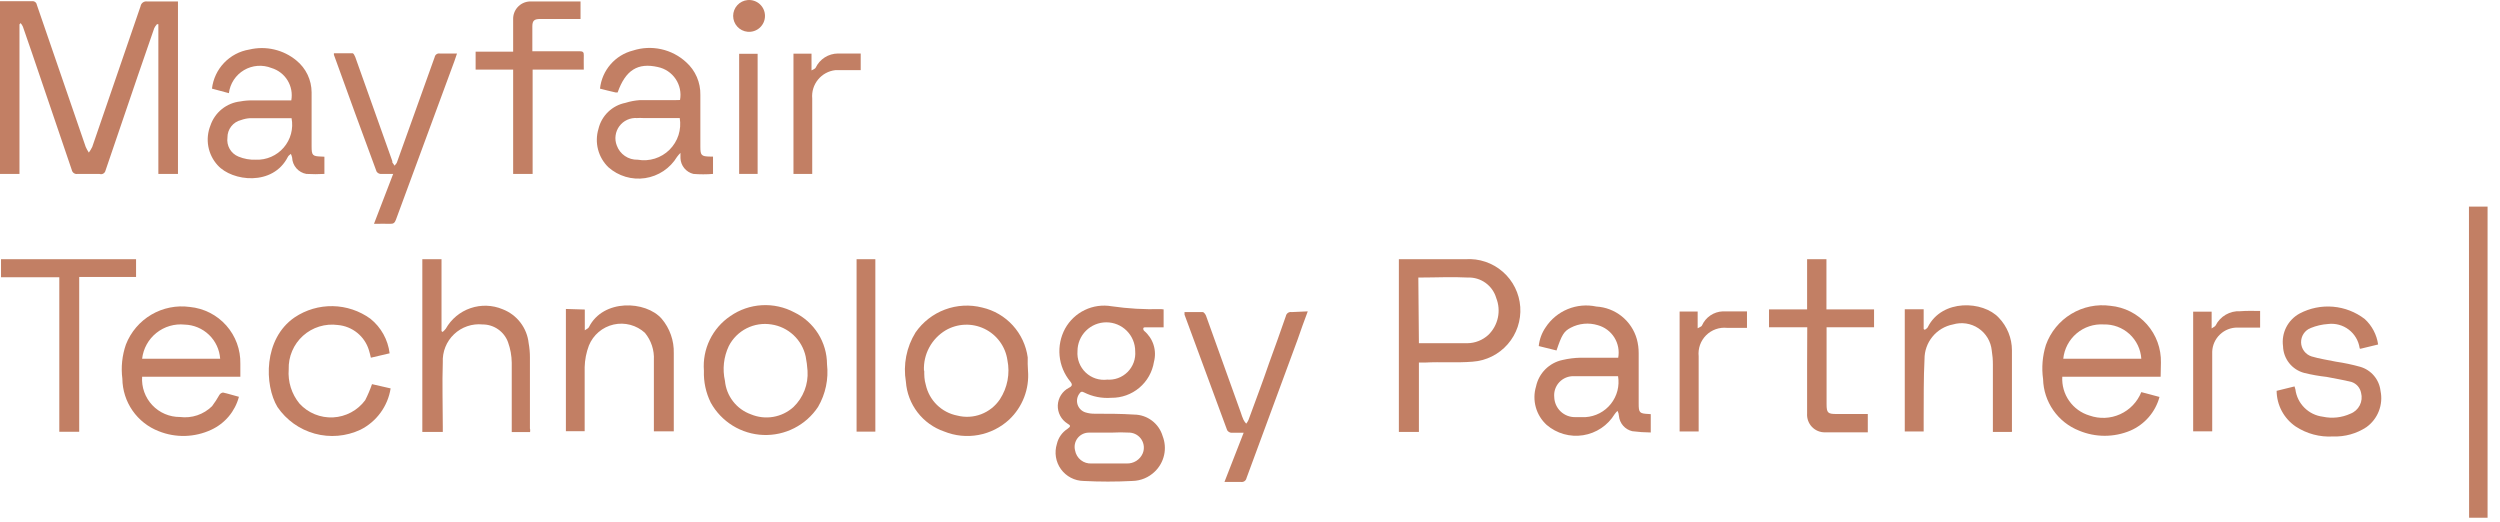<svg width="201" height="42" viewBox="0 0 201 42" fill="none" xmlns="http://www.w3.org/2000/svg">
<path d="M1.566 1.96V13.983H0V0.097H2.571C2.661 0.084 2.752 0.106 2.824 0.16C2.897 0.213 2.946 0.293 2.96 0.383C4.263 4.192 5.573 8.002 6.891 11.811C6.962 11.971 7.046 12.123 7.143 12.268C7.247 12.124 7.339 11.971 7.417 11.811C8.72 8.04 10.015 4.268 11.303 0.497C11.312 0.436 11.334 0.379 11.367 0.327C11.399 0.275 11.442 0.23 11.492 0.195C11.542 0.16 11.598 0.135 11.658 0.122C11.718 0.109 11.78 0.108 11.84 0.12C12.652 0.12 13.463 0.12 14.309 0.12V13.983H12.732V1.948H12.617C12.53 2.044 12.456 2.152 12.4 2.268C11.954 3.537 11.52 4.806 11.086 6.074C10.202 8.649 9.326 11.221 8.457 13.788C8.419 13.872 8.351 13.939 8.267 13.975C8.182 14.011 8.087 14.014 8 13.983C7.406 13.983 6.857 13.983 6.24 13.983C6.188 13.993 6.135 13.992 6.083 13.982C6.032 13.971 5.983 13.95 5.939 13.92C5.896 13.89 5.858 13.852 5.83 13.808C5.801 13.764 5.781 13.714 5.771 13.663C4.709 10.52 3.634 7.388 2.571 4.257C2.331 3.548 2.091 2.851 1.84 2.143C1.794 2.039 1.732 1.943 1.657 1.857L1.566 1.96Z" fill="#C27F64"/>
<path d="M93.555 24.875V26.315H92.104C92.035 26.315 91.933 26.315 91.921 26.395C91.916 26.432 91.919 26.47 91.931 26.506C91.943 26.541 91.963 26.574 91.99 26.6C92.344 26.898 92.607 27.29 92.747 27.731C92.886 28.172 92.897 28.644 92.778 29.092C92.649 29.905 92.232 30.645 91.602 31.176C90.973 31.707 90.173 31.993 89.35 31.983C88.592 32.041 87.834 31.891 87.155 31.549C86.984 31.457 86.892 31.48 86.79 31.64C86.694 31.765 86.631 31.911 86.604 32.066C86.578 32.221 86.589 32.38 86.637 32.529C86.686 32.678 86.769 32.814 86.882 32.924C86.994 33.034 87.131 33.115 87.281 33.16C87.525 33.234 87.78 33.269 88.035 33.263C89.087 33.263 90.138 33.263 91.19 33.332C91.705 33.337 92.205 33.508 92.617 33.819C93.028 34.129 93.329 34.563 93.475 35.057C93.665 35.542 93.707 36.073 93.595 36.581C93.483 37.09 93.223 37.554 92.847 37.915C92.363 38.387 91.717 38.657 91.041 38.669C89.735 38.737 88.427 38.737 87.121 38.669C86.765 38.664 86.415 38.576 86.099 38.411C85.783 38.247 85.509 38.011 85.301 37.723C85.092 37.434 84.954 37.101 84.897 36.749C84.84 36.397 84.866 36.037 84.972 35.697C85.086 35.199 85.389 34.764 85.818 34.486C86.093 34.292 86.104 34.212 85.818 34.052C85.572 33.896 85.371 33.679 85.236 33.421C85.101 33.164 85.035 32.875 85.047 32.584C85.059 32.294 85.147 32.011 85.302 31.765C85.457 31.519 85.675 31.318 85.933 31.183C86.207 31.046 86.252 30.92 86.047 30.669C85.562 30.082 85.264 29.364 85.191 28.606C85.118 27.849 85.272 27.086 85.635 26.417C85.995 25.767 86.548 25.245 87.218 24.924C87.887 24.602 88.64 24.497 89.373 24.623C90.685 24.813 92.012 24.89 93.338 24.852L93.555 24.875ZM88.984 30.52C89.291 30.546 89.6 30.505 89.889 30.399C90.178 30.294 90.44 30.126 90.658 29.909C90.876 29.691 91.043 29.428 91.149 29.139C91.254 28.85 91.296 28.541 91.27 28.235C91.27 27.619 91.025 27.029 90.59 26.594C90.155 26.159 89.565 25.915 88.95 25.915C88.334 25.915 87.744 26.159 87.309 26.594C86.874 27.029 86.63 27.619 86.63 28.235C86.605 28.552 86.651 28.871 86.765 29.168C86.88 29.466 87.059 29.734 87.29 29.953C87.521 30.172 87.798 30.337 88.101 30.435C88.404 30.533 88.725 30.562 89.041 30.52H88.984ZM89.178 37.263H90.584C90.856 37.274 91.125 37.202 91.355 37.058C91.586 36.913 91.767 36.702 91.875 36.452C91.948 36.275 91.978 36.083 91.962 35.893C91.947 35.702 91.886 35.518 91.786 35.355C91.686 35.193 91.549 35.056 91.385 34.956C91.222 34.857 91.037 34.798 90.847 34.783C90.344 34.755 89.841 34.755 89.338 34.783C88.733 34.783 88.115 34.783 87.521 34.783C87.349 34.786 87.179 34.828 87.025 34.907C86.871 34.985 86.737 35.097 86.632 35.234C86.528 35.372 86.456 35.531 86.421 35.7C86.388 35.87 86.392 36.044 86.435 36.212C86.489 36.522 86.655 36.8 86.902 36.995C87.149 37.189 87.459 37.285 87.773 37.263H89.178Z" fill="#C27F64"/>
<path d="M114.08 34.726H112.469V20.84H112.766C114.457 20.84 116.194 20.84 117.829 20.84C118.37 20.803 118.913 20.873 119.427 21.047C119.941 21.22 120.415 21.492 120.824 21.849C121.233 22.205 121.567 22.639 121.808 23.125C122.049 23.61 122.192 24.139 122.229 24.68C122.266 25.221 122.195 25.764 122.022 26.278C121.849 26.792 121.577 27.267 121.22 27.675C120.863 28.084 120.43 28.418 119.944 28.659C119.458 28.9 118.93 29.043 118.389 29.08C117.12 29.183 115.84 29.08 114.572 29.149H114.08V34.749V34.726ZM114.08 27.594H114.194C115.463 27.594 116.72 27.594 117.977 27.594C118.605 27.588 119.208 27.347 119.669 26.92C120.054 26.544 120.319 26.062 120.43 25.535C120.542 25.008 120.496 24.46 120.297 23.96C120.155 23.47 119.852 23.042 119.438 22.743C119.024 22.445 118.522 22.294 118.012 22.314C116.732 22.246 115.44 22.314 114.16 22.314C114.16 22.314 114.08 22.314 114.034 22.314L114.08 27.594Z" fill="#C27F64"/>
<path d="M19.324 30.292H11.427C11.399 30.707 11.456 31.124 11.597 31.517C11.737 31.909 11.956 32.268 12.242 32.572C12.527 32.875 12.872 33.117 13.255 33.281C13.638 33.445 14.05 33.529 14.467 33.526C14.935 33.587 15.411 33.54 15.859 33.39C16.306 33.239 16.713 32.989 17.05 32.657C17.267 32.366 17.466 32.061 17.644 31.743C17.675 31.694 17.717 31.652 17.767 31.62C17.816 31.588 17.872 31.568 17.93 31.56C18.353 31.652 18.764 31.789 19.21 31.903C19.056 32.482 18.777 33.02 18.392 33.478C18.006 33.936 17.525 34.304 16.981 34.555C16.323 34.861 15.61 35.029 14.884 35.049C14.159 35.069 13.437 34.939 12.764 34.669C11.91 34.34 11.175 33.761 10.653 33.01C10.132 32.258 9.848 31.367 9.838 30.452C9.719 29.524 9.817 28.581 10.124 27.698C10.517 26.69 11.239 25.844 12.172 25.296C13.105 24.749 14.195 24.532 15.267 24.68C16.395 24.79 17.441 25.322 18.193 26.169C18.945 27.017 19.349 28.118 19.324 29.252V30.292ZM11.427 28.84H17.701C17.65 28.11 17.33 27.425 16.802 26.918C16.274 26.411 15.576 26.118 14.844 26.098C14.028 26.014 13.212 26.255 12.573 26.768C11.933 27.281 11.522 28.026 11.427 28.84Z" fill="#C27F64"/>
<path d="M173.715 30.291H165.807C165.768 30.982 165.963 31.666 166.362 32.233C166.76 32.799 167.337 33.214 168.001 33.411C168.804 33.693 169.685 33.655 170.46 33.303C171.235 32.952 171.844 32.315 172.161 31.526L173.624 31.914C173.462 32.513 173.167 33.067 172.762 33.536C172.356 34.005 171.85 34.376 171.281 34.623C170.628 34.897 169.927 35.038 169.218 35.038C168.51 35.038 167.808 34.897 167.155 34.623C166.32 34.293 165.601 33.725 165.087 32.989C164.573 32.254 164.286 31.383 164.264 30.485C164.134 29.562 164.212 28.621 164.492 27.731C164.865 26.691 165.584 25.811 166.529 25.239C167.474 24.667 168.587 24.437 169.681 24.588C170.81 24.695 171.857 25.226 172.61 26.075C173.363 26.923 173.766 28.026 173.738 29.16L173.715 30.291ZM172.161 28.84C172.111 28.08 171.769 27.369 171.207 26.855C170.644 26.342 169.905 26.066 169.144 26.085C168.35 26.034 167.567 26.292 166.96 26.806C166.353 27.32 165.968 28.049 165.887 28.84H172.161Z" fill="#C27F64"/>
<path d="M54.674 8.04C54.782 7.453 54.656 6.847 54.323 6.351C53.99 5.856 53.476 5.51 52.892 5.389C51.28 5.023 50.297 5.629 49.657 7.434C49.604 7.441 49.55 7.441 49.497 7.434C49.074 7.343 48.651 7.229 48.24 7.126C48.316 6.405 48.611 5.726 49.085 5.178C49.559 4.63 50.189 4.241 50.892 4.063C51.623 3.827 52.404 3.789 53.155 3.954C53.906 4.118 54.6 4.479 55.166 5C55.535 5.33 55.828 5.735 56.025 6.189C56.222 6.643 56.319 7.134 56.309 7.629C56.309 9.011 56.309 10.406 56.309 11.789C56.309 12.497 56.389 12.577 57.097 12.589H57.326V13.983C56.801 14.026 56.273 14.026 55.749 13.983C55.461 13.914 55.203 13.752 55.016 13.523C54.828 13.294 54.72 13.01 54.709 12.714C54.703 12.657 54.703 12.6 54.709 12.543C54.709 12.543 54.709 12.451 54.709 12.291C54.609 12.391 54.517 12.498 54.434 12.611C54.158 13.067 53.785 13.456 53.342 13.752C52.899 14.047 52.396 14.241 51.87 14.321C51.343 14.4 50.805 14.363 50.295 14.212C49.784 14.061 49.313 13.799 48.914 13.446C48.512 13.056 48.224 12.563 48.083 12.021C47.942 11.479 47.953 10.908 48.114 10.371C48.236 9.849 48.505 9.373 48.89 9C49.276 8.627 49.76 8.373 50.286 8.269C50.657 8.152 51.041 8.079 51.429 8.051C52.377 8.051 53.314 8.051 54.263 8.051L54.674 8.04ZM54.674 9.491H51.703C51.543 9.48 51.383 9.48 51.223 9.491C50.95 9.471 50.675 9.52 50.426 9.634C50.177 9.748 49.961 9.923 49.797 10.144C49.634 10.364 49.53 10.622 49.493 10.893C49.456 11.165 49.489 11.442 49.589 11.697C49.712 12.041 49.941 12.337 50.243 12.542C50.544 12.748 50.904 12.852 51.269 12.84C51.728 12.921 52.2 12.891 52.645 12.752C53.09 12.613 53.496 12.37 53.827 12.042C54.158 11.713 54.406 11.311 54.55 10.867C54.693 10.423 54.728 9.951 54.651 9.491H54.674Z" fill="#C27F64"/>
<path d="M26.082 12.6V13.983C25.598 14.011 25.114 14.011 24.63 13.983C24.318 13.928 24.034 13.767 23.826 13.528C23.618 13.289 23.498 12.985 23.487 12.668C23.465 12.566 23.431 12.466 23.384 12.371C23.305 12.451 23.19 12.508 23.145 12.611C21.945 14.988 18.665 14.588 17.499 13.286C17.112 12.862 16.852 12.339 16.749 11.775C16.646 11.211 16.704 10.63 16.916 10.097C17.09 9.576 17.41 9.117 17.837 8.772C18.264 8.428 18.782 8.213 19.327 8.154C19.644 8.094 19.965 8.067 20.287 8.074H23.419C23.521 7.52 23.416 6.948 23.123 6.467C22.83 5.986 22.369 5.631 21.83 5.468C21.473 5.326 21.088 5.267 20.705 5.296C20.322 5.325 19.95 5.442 19.619 5.637C19.288 5.833 19.006 6.101 18.795 6.423C18.584 6.744 18.449 7.11 18.402 7.491L17.042 7.125C17.133 6.346 17.476 5.618 18.018 5.051C18.561 4.484 19.273 4.109 20.047 3.983C20.703 3.827 21.386 3.825 22.042 3.978C22.699 4.13 23.311 4.433 23.83 4.863C24.211 5.172 24.518 5.562 24.729 6.005C24.941 6.448 25.051 6.932 25.053 7.423C25.053 8.874 25.053 10.314 25.053 11.765C25.053 12.497 25.122 12.566 25.853 12.588L26.082 12.6ZM23.442 9.503H20.093C19.851 9.518 19.612 9.568 19.384 9.651C19.069 9.726 18.789 9.906 18.59 10.162C18.39 10.417 18.284 10.733 18.287 11.057C18.243 11.374 18.306 11.696 18.465 11.973C18.624 12.251 18.871 12.467 19.167 12.588C19.612 12.774 20.092 12.86 20.573 12.84C20.996 12.856 21.417 12.777 21.804 12.607C22.192 12.438 22.537 12.184 22.812 11.863C23.088 11.542 23.288 11.164 23.397 10.755C23.506 10.346 23.521 9.918 23.442 9.503Z" fill="#C27F64"/>
<path d="M132.721 33.297V34.771C132.224 34.767 131.728 34.732 131.235 34.669C130.949 34.602 130.691 34.447 130.498 34.226C130.305 34.004 130.187 33.727 130.161 33.434C130.153 33.294 130.114 33.157 130.047 33.034C129.961 33.114 129.885 33.202 129.818 33.297C129.544 33.746 129.176 34.13 128.739 34.423C128.302 34.715 127.807 34.91 127.287 34.992C126.768 35.075 126.237 35.044 125.73 34.901C125.224 34.758 124.755 34.507 124.355 34.166C123.934 33.783 123.63 33.289 123.478 32.741C123.326 32.193 123.333 31.613 123.498 31.069C123.608 30.546 123.868 30.067 124.245 29.69C124.623 29.313 125.102 29.053 125.624 28.943C126.104 28.83 126.594 28.769 127.087 28.76C127.967 28.76 128.847 28.76 129.738 28.76H130.104C130.207 28.197 130.095 27.616 129.791 27.131C129.486 26.646 129.01 26.294 128.458 26.143C127.735 25.923 126.955 25.997 126.287 26.349C125.738 26.634 125.567 26.92 125.144 28.177L123.715 27.823C123.771 27.286 123.959 26.771 124.264 26.326C124.694 25.666 125.315 25.152 126.043 24.853C126.772 24.553 127.574 24.481 128.344 24.646C129.092 24.689 129.807 24.964 130.391 25.433C130.975 25.902 131.398 26.542 131.601 27.263C131.702 27.635 131.752 28.02 131.75 28.406C131.75 29.754 131.75 31.091 131.75 32.44C131.75 33.183 131.807 33.251 132.561 33.286L132.721 33.297ZM130.092 30.246C128.892 30.246 127.704 30.246 126.538 30.246C126.32 30.238 126.103 30.277 125.901 30.36C125.7 30.444 125.518 30.569 125.369 30.728C125.219 30.887 125.106 31.076 125.035 31.283C124.965 31.489 124.94 31.709 124.961 31.926C124.973 32.363 125.158 32.778 125.474 33.08C125.791 33.382 126.215 33.546 126.652 33.537C126.927 33.537 127.201 33.537 127.475 33.537C127.871 33.512 128.257 33.404 128.608 33.221C128.959 33.038 129.268 32.783 129.515 32.472C129.761 32.162 129.94 31.804 130.04 31.42C130.139 31.037 130.157 30.637 130.092 30.246Z" fill="#C27F64"/>
<path d="M42.618 34.737H41.144V34.326C41.144 32.6 41.144 30.897 41.144 29.16C41.137 28.599 41.036 28.042 40.846 27.514C40.694 27.095 40.415 26.732 40.049 26.477C39.683 26.221 39.247 26.084 38.801 26.086C38.384 26.044 37.963 26.093 37.567 26.229C37.17 26.364 36.808 26.584 36.505 26.873C36.201 27.161 35.963 27.512 35.807 27.901C35.651 28.289 35.581 28.707 35.601 29.126C35.544 30.851 35.601 32.554 35.601 34.291V34.726H33.955V20.84H35.498V26.623L35.589 26.691C35.682 26.612 35.766 26.524 35.841 26.428C36.279 25.652 36.986 25.064 37.829 24.776C38.671 24.487 39.591 24.518 40.412 24.863C40.979 25.081 41.474 25.451 41.843 25.933C42.212 26.416 42.441 26.99 42.504 27.594C42.573 27.971 42.607 28.354 42.606 28.737C42.606 30.634 42.606 32.52 42.606 34.451C42.641 34.554 42.629 34.554 42.618 34.737Z" fill="#C27F64"/>
<path d="M56.595 29.811C56.528 28.956 56.689 28.097 57.063 27.324C57.436 26.551 58.008 25.891 58.721 25.412C59.468 24.893 60.343 24.591 61.25 24.539C62.158 24.487 63.062 24.686 63.864 25.114C64.649 25.494 65.311 26.086 65.776 26.823C66.241 27.561 66.489 28.414 66.492 29.286C66.627 30.476 66.375 31.679 65.772 32.714C65.293 33.438 64.635 34.025 63.862 34.42C63.09 34.816 62.228 35.005 61.361 34.971C60.494 34.936 59.651 34.679 58.912 34.224C58.173 33.768 57.564 33.13 57.144 32.371C56.752 31.577 56.563 30.697 56.595 29.811ZM64.926 29.811C64.901 29.428 64.851 29.046 64.778 28.669C64.636 28.009 64.297 27.408 63.804 26.947C63.312 26.485 62.691 26.185 62.024 26.086C61.342 25.976 60.643 26.085 60.027 26.397C59.411 26.709 58.91 27.208 58.595 27.823C58.183 28.696 58.074 29.681 58.286 30.623C58.342 31.222 58.567 31.793 58.936 32.268C59.304 32.744 59.8 33.105 60.366 33.309C60.934 33.548 61.558 33.62 62.166 33.517C62.773 33.414 63.338 33.139 63.795 32.726C64.184 32.351 64.487 31.897 64.682 31.393C64.878 30.89 64.961 30.35 64.926 29.811Z" fill="#C27F64"/>
<path d="M82.651 29.8C82.71 30.526 82.604 31.256 82.343 31.937C82.082 32.617 81.672 33.23 81.143 33.731C80.452 34.372 79.592 34.803 78.665 34.973C77.738 35.143 76.782 35.045 75.909 34.691C75.06 34.4 74.316 33.865 73.77 33.154C73.223 32.443 72.898 31.586 72.834 30.692C72.602 29.319 72.878 27.909 73.611 26.726C74.195 25.886 75.02 25.244 75.978 24.887C76.936 24.529 77.981 24.473 78.971 24.726C79.917 24.943 80.773 25.443 81.427 26.16C82.08 26.877 82.5 27.776 82.629 28.737C82.617 29.091 82.629 29.446 82.651 29.8ZM74.309 29.8C74.309 30.166 74.309 30.532 74.434 30.943C74.569 31.555 74.88 32.115 75.329 32.554C75.778 32.992 76.344 33.291 76.96 33.411C77.596 33.575 78.267 33.538 78.881 33.305C79.495 33.071 80.022 32.654 80.389 32.109C81.001 31.175 81.218 30.037 80.994 28.943C80.915 28.406 80.705 27.896 80.383 27.459C80.061 27.021 79.637 26.669 79.147 26.434C78.658 26.198 78.119 26.086 77.576 26.107C77.033 26.128 76.504 26.282 76.034 26.554C75.477 26.887 75.019 27.364 74.711 27.935C74.403 28.507 74.256 29.151 74.286 29.8H74.309Z" fill="#C27F64"/>
<path d="M183.041 31.423L184.481 31.068C184.511 31.146 184.534 31.226 184.55 31.308C184.621 31.867 184.877 32.386 185.277 32.783C185.676 33.181 186.196 33.434 186.755 33.503C187.501 33.664 188.279 33.58 188.972 33.263C189.298 33.139 189.566 32.898 189.725 32.588C189.883 32.277 189.92 31.919 189.83 31.583C189.792 31.384 189.702 31.199 189.57 31.047C189.437 30.894 189.267 30.779 189.075 30.714C188.412 30.543 187.738 30.44 187.064 30.303C186.456 30.236 185.852 30.129 185.258 29.983C184.78 29.857 184.356 29.579 184.049 29.192C183.742 28.805 183.569 28.328 183.555 27.834C183.485 27.312 183.575 26.781 183.814 26.311C184.053 25.842 184.429 25.456 184.892 25.205C185.716 24.77 186.647 24.581 187.575 24.66C188.503 24.739 189.389 25.083 190.127 25.651C190.711 26.188 191.09 26.911 191.201 27.697L189.784 28.04C189.784 28.04 189.715 28.04 189.715 27.983C189.627 27.391 189.311 26.858 188.835 26.497C188.359 26.136 187.76 25.976 187.167 26.051C186.692 26.083 186.225 26.191 185.784 26.371C185.549 26.461 185.349 26.622 185.21 26.831C185.071 27.04 185 27.287 185.007 27.538C185.015 27.789 185.1 28.032 185.252 28.232C185.403 28.433 185.613 28.581 185.852 28.657C186.492 28.851 187.167 28.943 187.818 29.08C188.474 29.176 189.123 29.314 189.761 29.491C190.195 29.617 190.582 29.869 190.873 30.215C191.164 30.561 191.345 30.985 191.395 31.434C191.508 31.978 191.459 32.543 191.256 33.061C191.054 33.578 190.705 34.026 190.252 34.348C189.46 34.867 188.525 35.127 187.578 35.091C186.516 35.157 185.461 34.876 184.572 34.291C184.105 33.972 183.721 33.544 183.454 33.045C183.188 32.545 183.046 31.989 183.041 31.423Z" fill="#C27F64"/>
<path d="M29.909 30.886L31.407 31.228C31.295 31.936 31.016 32.608 30.592 33.186C30.169 33.765 29.613 34.234 28.972 34.554C27.825 35.089 26.525 35.199 25.305 34.864C24.084 34.529 23.023 33.771 22.309 32.726C21.246 30.966 21.166 27.24 23.692 25.514C24.597 24.908 25.667 24.594 26.756 24.614C27.845 24.635 28.902 24.989 29.784 25.628C30.639 26.318 31.193 27.314 31.326 28.406L29.818 28.76C29.761 28.543 29.727 28.337 29.658 28.143C29.49 27.598 29.163 27.115 28.719 26.757C28.275 26.399 27.735 26.181 27.166 26.131C26.664 26.063 26.153 26.105 25.669 26.254C25.184 26.404 24.738 26.657 24.362 26.996C23.985 27.336 23.687 27.753 23.489 28.22C23.29 28.686 23.196 29.19 23.212 29.697C23.135 30.693 23.446 31.68 24.081 32.451C24.422 32.824 24.842 33.116 25.309 33.307C25.777 33.498 26.281 33.584 26.785 33.558C27.29 33.532 27.782 33.394 28.227 33.156C28.673 32.917 29.06 32.583 29.361 32.177C29.573 31.76 29.757 31.328 29.909 30.886Z" fill="#C27F64"/>
<path d="M198.504 16.611H200.001V41.628H198.515L198.504 16.611Z" fill="#C27F64"/>
<path d="M47.018 24.886V26.555C47.19 26.44 47.304 26.395 47.349 26.303C48.492 24.017 51.921 24.166 53.201 25.629C53.853 26.4 54.199 27.385 54.172 28.395C54.172 30.44 54.172 32.474 54.172 34.52C54.176 34.574 54.176 34.627 54.172 34.68H52.572V34.257C52.572 32.497 52.572 30.726 52.572 28.954C52.615 28.159 52.358 27.376 51.852 26.76C51.518 26.454 51.114 26.233 50.676 26.117C50.237 26.001 49.778 25.992 49.335 26.092C48.893 26.192 48.481 26.398 48.135 26.691C47.79 26.984 47.52 27.357 47.349 27.777C47.138 28.333 47.022 28.92 47.007 29.515C47.007 31.103 47.007 32.68 47.007 34.269V34.669H45.498V24.84L47.018 24.886Z" fill="#C27F64"/>
<path d="M36.743 4.303C36.663 4.543 36.606 4.726 36.537 4.908C34.975 9.16 33.406 13.415 31.829 17.674C31.737 17.914 31.634 18.006 31.371 17.994C31.109 17.983 30.549 17.994 30.069 17.994L31.611 13.983C31.234 13.983 30.903 13.983 30.583 13.983C30.52 13.975 30.46 13.954 30.407 13.921C30.353 13.887 30.308 13.842 30.274 13.788C29.116 10.665 27.973 7.537 26.846 4.405C26.846 4.405 26.846 4.405 26.846 4.28C27.349 4.28 27.84 4.28 28.343 4.28C28.423 4.28 28.514 4.463 28.56 4.577L31.543 12.954C31.538 12.988 31.538 13.023 31.543 13.057L31.726 13.32C31.783 13.228 31.874 13.16 31.909 13.068C32.4 11.72 32.88 10.371 33.36 9.023C33.84 7.674 34.423 6.074 34.949 4.588C34.965 4.496 35.018 4.414 35.095 4.36C35.172 4.307 35.268 4.286 35.36 4.303H36.743Z" fill="#C27F64"/>
<path d="M105.144 25.034C104.847 25.823 104.584 26.554 104.321 27.32C102.949 31.023 101.582 34.73 100.218 38.44C100.199 38.539 100.141 38.627 100.058 38.685C99.975 38.742 99.872 38.765 99.772 38.748C99.349 38.748 98.927 38.748 98.447 38.748L99.989 34.794C99.612 34.794 99.292 34.794 98.984 34.794C98.919 34.785 98.856 34.762 98.801 34.726C98.746 34.691 98.699 34.644 98.664 34.589C97.521 31.491 96.378 28.394 95.235 25.297C95.231 25.229 95.231 25.16 95.235 25.091C95.738 25.091 96.218 25.091 96.698 25.091C96.789 25.091 96.915 25.263 96.961 25.377C97.898 27.971 98.835 30.577 99.761 33.171C99.821 33.37 99.894 33.565 99.978 33.754C100.036 33.867 100.109 33.97 100.195 34.063C100.269 33.972 100.331 33.873 100.378 33.766C100.938 32.234 101.521 30.703 102.035 29.194C102.492 27.937 102.949 26.68 103.384 25.411C103.393 25.36 103.413 25.31 103.442 25.266C103.471 25.222 103.508 25.184 103.551 25.154C103.595 25.124 103.644 25.103 103.696 25.093C103.747 25.082 103.8 25.081 103.852 25.091L105.144 25.034Z" fill="#C27F64"/>
<path d="M161.748 34.726H160.228V34.315C160.228 32.657 160.228 30.989 160.228 29.32C160.23 28.937 160.199 28.555 160.137 28.177C160.101 27.82 159.987 27.475 159.803 27.167C159.618 26.859 159.368 26.596 159.07 26.396C158.772 26.196 158.433 26.065 158.078 26.011C157.723 25.958 157.361 25.983 157.017 26.086C156.37 26.211 155.788 26.559 155.371 27.068C154.953 27.577 154.727 28.216 154.731 28.875C154.651 30.429 154.674 31.995 154.663 33.549C154.663 33.915 154.663 34.28 154.663 34.692H153.143V24.863H154.663V26.452L154.754 26.52C154.834 26.452 154.96 26.395 154.994 26.303C156.137 24.017 159.44 24.177 160.708 25.549C161.382 26.254 161.759 27.191 161.76 28.166C161.76 30.303 161.76 32.44 161.76 34.577C161.783 34.646 161.76 34.669 161.748 34.726Z" fill="#C27F64"/>
<path d="M41.257 5.594H38.24V4.154H41.257V3.629C41.257 2.943 41.257 2.257 41.257 1.56C41.245 1.2 41.372 0.848 41.613 0.58C41.854 0.311 42.189 0.146 42.549 0.12C43.92 0.12 45.28 0.12 46.675 0.12V1.526H46.309H43.429C42.949 1.526 42.8 1.663 42.8 2.132V4.12H43.177C44.32 4.12 45.463 4.12 46.606 4.12C46.869 4.12 46.949 4.2 46.937 4.452C46.926 4.703 46.937 5.172 46.937 5.594H42.823V13.983H41.257V5.594Z" fill="#C27F64"/>
<path d="M145.303 26.314H142.229V24.874H145.291V20.84H146.846V24.874H150.674V26.314H146.857V26.68C146.857 28.623 146.857 30.566 146.857 32.497C146.857 33.194 146.96 33.286 147.646 33.286H150.171V34.76H148.823C148.126 34.76 147.429 34.76 146.731 34.76C146.534 34.764 146.339 34.726 146.157 34.65C145.975 34.574 145.812 34.461 145.676 34.318C145.54 34.175 145.436 34.005 145.37 33.819C145.304 33.634 145.277 33.436 145.291 33.24C145.291 31.971 145.291 30.691 145.291 29.423L145.303 26.314Z" fill="#C27F64"/>
<path d="M10.939 20.84V22.268H6.368V34.714H4.768V22.291H0.082V20.84H10.939Z" fill="#C27F64"/>
<path d="M70.378 34.703H68.869V20.84H70.378V34.703Z" fill="#C27F64"/>
<path d="M181.713 25V26.337H181.416C180.913 26.337 180.41 26.337 179.907 26.337C179.381 26.328 178.873 26.524 178.491 26.886C178.108 27.247 177.882 27.743 177.862 28.268C177.862 28.68 177.862 29.091 177.862 29.503V34.68H176.33V25.057H177.816V26.406C177.976 26.291 178.102 26.246 178.136 26.166C178.317 25.805 178.6 25.505 178.949 25.302C179.298 25.099 179.698 25.002 180.102 25.023C180.639 24.977 181.176 25 181.713 25Z" fill="#C27F64"/>
<path d="M63.795 4.314H65.246V5.662C65.418 5.559 65.543 5.525 65.578 5.445C65.739 5.105 65.993 4.817 66.31 4.615C66.628 4.413 66.996 4.305 67.372 4.302C67.978 4.302 68.584 4.302 69.201 4.302V5.639H67.955C67.692 5.639 67.429 5.639 67.166 5.639C66.618 5.7 66.116 5.973 65.767 6.401C65.419 6.829 65.252 7.376 65.303 7.925V13.982H63.795V4.314Z" fill="#C27F64"/>
<path d="M135.041 25.046H136.492V26.394C136.664 26.291 136.801 26.257 136.835 26.177C136.979 25.848 137.213 25.566 137.511 25.363C137.808 25.161 138.156 25.047 138.515 25.034C139.155 25.034 139.795 25.034 140.458 25.034V26.36H138.858C138.55 26.328 138.239 26.364 137.947 26.468C137.655 26.571 137.389 26.739 137.17 26.958C136.951 27.177 136.784 27.442 136.68 27.734C136.577 28.026 136.54 28.337 136.572 28.646C136.572 30.52 136.572 32.406 136.572 34.291V34.691H135.041V25.046Z" fill="#C27F64"/>
<path d="M59.428 4.325H60.913V13.982H59.428V4.325Z" fill="#C27F64"/>
<path d="M60.105 2.554C59.787 2.524 59.493 2.377 59.279 2.141C59.064 1.906 58.945 1.599 58.945 1.28C58.945 0.961 59.064 0.654 59.279 0.419C59.493 0.183 59.787 0.036 60.105 0.006C60.282 -0.011 60.461 0.009 60.63 0.066C60.799 0.122 60.955 0.213 61.087 0.333C61.218 0.453 61.324 0.599 61.396 0.762C61.468 0.925 61.505 1.102 61.505 1.28C61.505 1.458 61.468 1.635 61.396 1.798C61.324 1.961 61.218 2.107 61.087 2.227C60.955 2.347 60.799 2.438 60.63 2.494C60.461 2.551 60.282 2.571 60.105 2.554Z" fill="#C27F64"/>
</svg>
